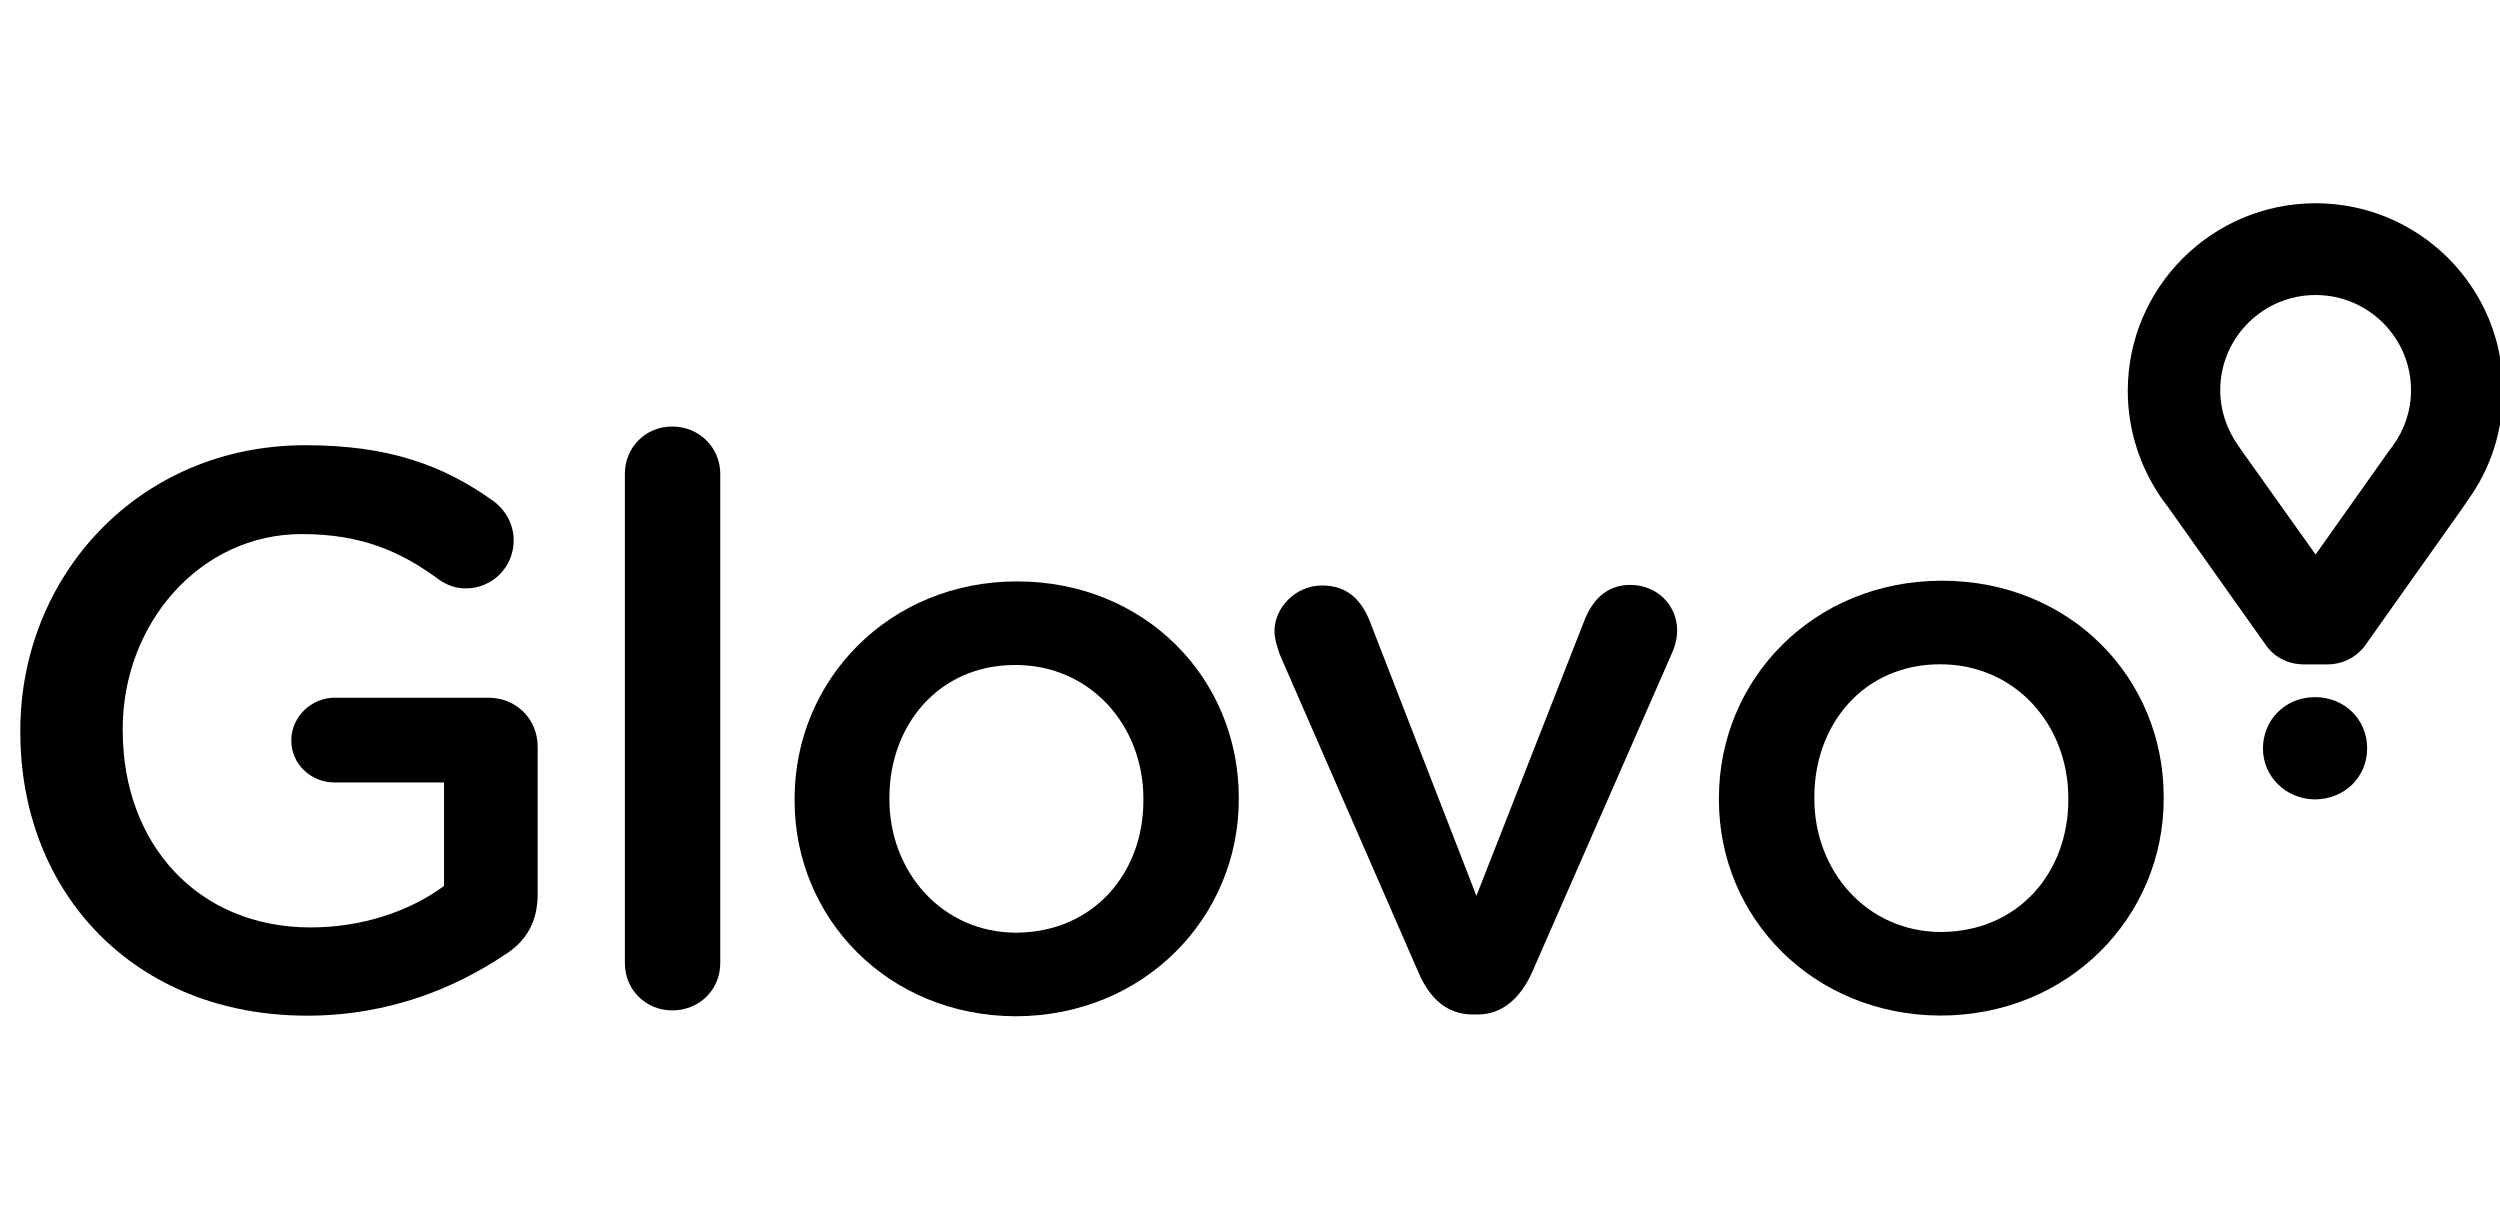 <svg xmlns="http://www.w3.org/2000/svg" width="123" height="60" viewBox="0 0 123 60" fill="none"><g clip-path="url(#clip0_149_557)"><path d="M30.743 23.314C30.743 22.02 31.751 20.984 33.076 20.984C34.4 20.984 35.437 22.02 35.437 23.314V47.382C35.437 48.705 34.4 49.712 33.076 49.712C31.78 49.712 30.743 48.705 30.743 47.382V23.314Z" fill="black"></path><path d="M1 36.024V35.937C1 28.346 6.816 21.905 15.022 21.905C19.111 21.905 21.818 22.882 24.294 24.666C24.755 25.01 25.273 25.672 25.273 26.592C25.273 27.886 24.236 28.95 22.912 28.95C22.278 28.95 21.818 28.692 21.443 28.404C19.687 27.139 17.786 26.276 14.849 26.276C9.84 26.276 6.038 30.676 6.038 35.852V35.938C6.038 41.517 9.724 45.629 15.281 45.629C17.844 45.629 20.176 44.824 21.846 43.587V38.498H16.462C15.31 38.498 14.331 37.606 14.331 36.427C14.331 35.277 15.31 34.328 16.462 34.328H24.035C25.388 34.328 26.453 35.364 26.453 36.744V43.99C26.453 45.342 25.906 46.319 24.783 47.009C22.451 48.562 19.197 49.971 15.108 49.971C6.615 49.971 1 43.932 1 36.024Z" fill="black"></path><path fill-rule="evenodd" clip-rule="evenodd" d="M39.094 39.302V39.389C39.094 45.197 43.7 49.971 49.949 50C56.284 50 60.948 45.14 60.948 39.332V39.245C60.948 33.379 56.341 28.605 50.035 28.605C43.758 28.605 39.094 33.436 39.094 39.302ZM56.255 39.302V39.389C56.255 42.925 53.836 45.859 50.007 45.888C46.35 45.888 43.759 42.897 43.759 39.332V39.245C43.759 35.679 46.178 32.717 49.95 32.717C53.664 32.717 56.255 35.708 56.255 39.302Z" fill="black"></path><path d="M72.696 49.913H72.466C71.17 49.913 70.335 49.108 69.788 47.843L62.964 32.2C62.957 32.179 62.95 32.159 62.943 32.138L62.943 32.136C62.832 31.806 62.705 31.427 62.705 31.049C62.705 29.899 63.742 28.806 65.038 28.806C66.333 28.806 66.967 29.554 67.37 30.503L72.64 44.076L77.996 30.416C78.341 29.611 78.974 28.777 80.213 28.777C81.508 28.777 82.516 29.755 82.516 31.02C82.516 31.452 82.373 31.912 82.257 32.142L75.376 47.843C74.827 49.05 73.963 49.913 72.696 49.913Z" fill="black"></path><path fill-rule="evenodd" clip-rule="evenodd" d="M84.571 39.268V39.355C84.571 45.163 89.207 49.937 95.455 49.966C101.79 49.966 106.454 45.106 106.454 39.298V39.211C106.454 33.345 101.847 28.571 95.542 28.571C89.236 28.571 84.571 33.403 84.571 39.268ZM101.761 39.268V39.355C101.761 42.891 99.342 45.825 95.513 45.854C91.857 45.854 89.266 42.863 89.266 39.298V39.211C89.266 35.645 91.684 32.683 95.456 32.683C99.17 32.683 101.761 35.674 101.761 39.268Z" fill="black"></path><path fill-rule="evenodd" clip-rule="evenodd" d="M104.686 19.231C104.686 14.141 108.833 10 113.928 10C119.025 10 123.171 14.141 123.143 19.231C123.143 21.158 122.567 23.026 121.415 24.608L121.185 24.953L116.376 31.74C116.376 31.74 115.771 32.689 114.504 32.689H113.353C112.057 32.689 111.481 31.74 111.481 31.74L106.672 24.953L106.413 24.608C105.291 23.026 104.686 21.158 104.686 19.231ZM117.471 22.279L117.729 21.934C118.305 21.128 118.622 20.209 118.622 19.202C118.622 16.614 116.52 14.515 113.928 14.515C111.337 14.515 109.236 16.614 109.236 19.202C109.236 20.18 109.553 21.129 110.128 21.934L110.387 22.307L113.928 27.282L117.471 22.279Z" fill="black"></path><path d="M113.9 34.299C112.431 34.299 111.337 35.42 111.337 36.829C111.337 38.18 112.431 39.302 113.871 39.331C115.369 39.331 116.463 38.21 116.463 36.829V36.801C116.463 35.42 115.369 34.299 113.9 34.299Z" fill="black"></path></g><defs><clipPath id="clip0_149_557"><rect width="123" height="60" fill="white"></rect></clipPath></defs></svg>